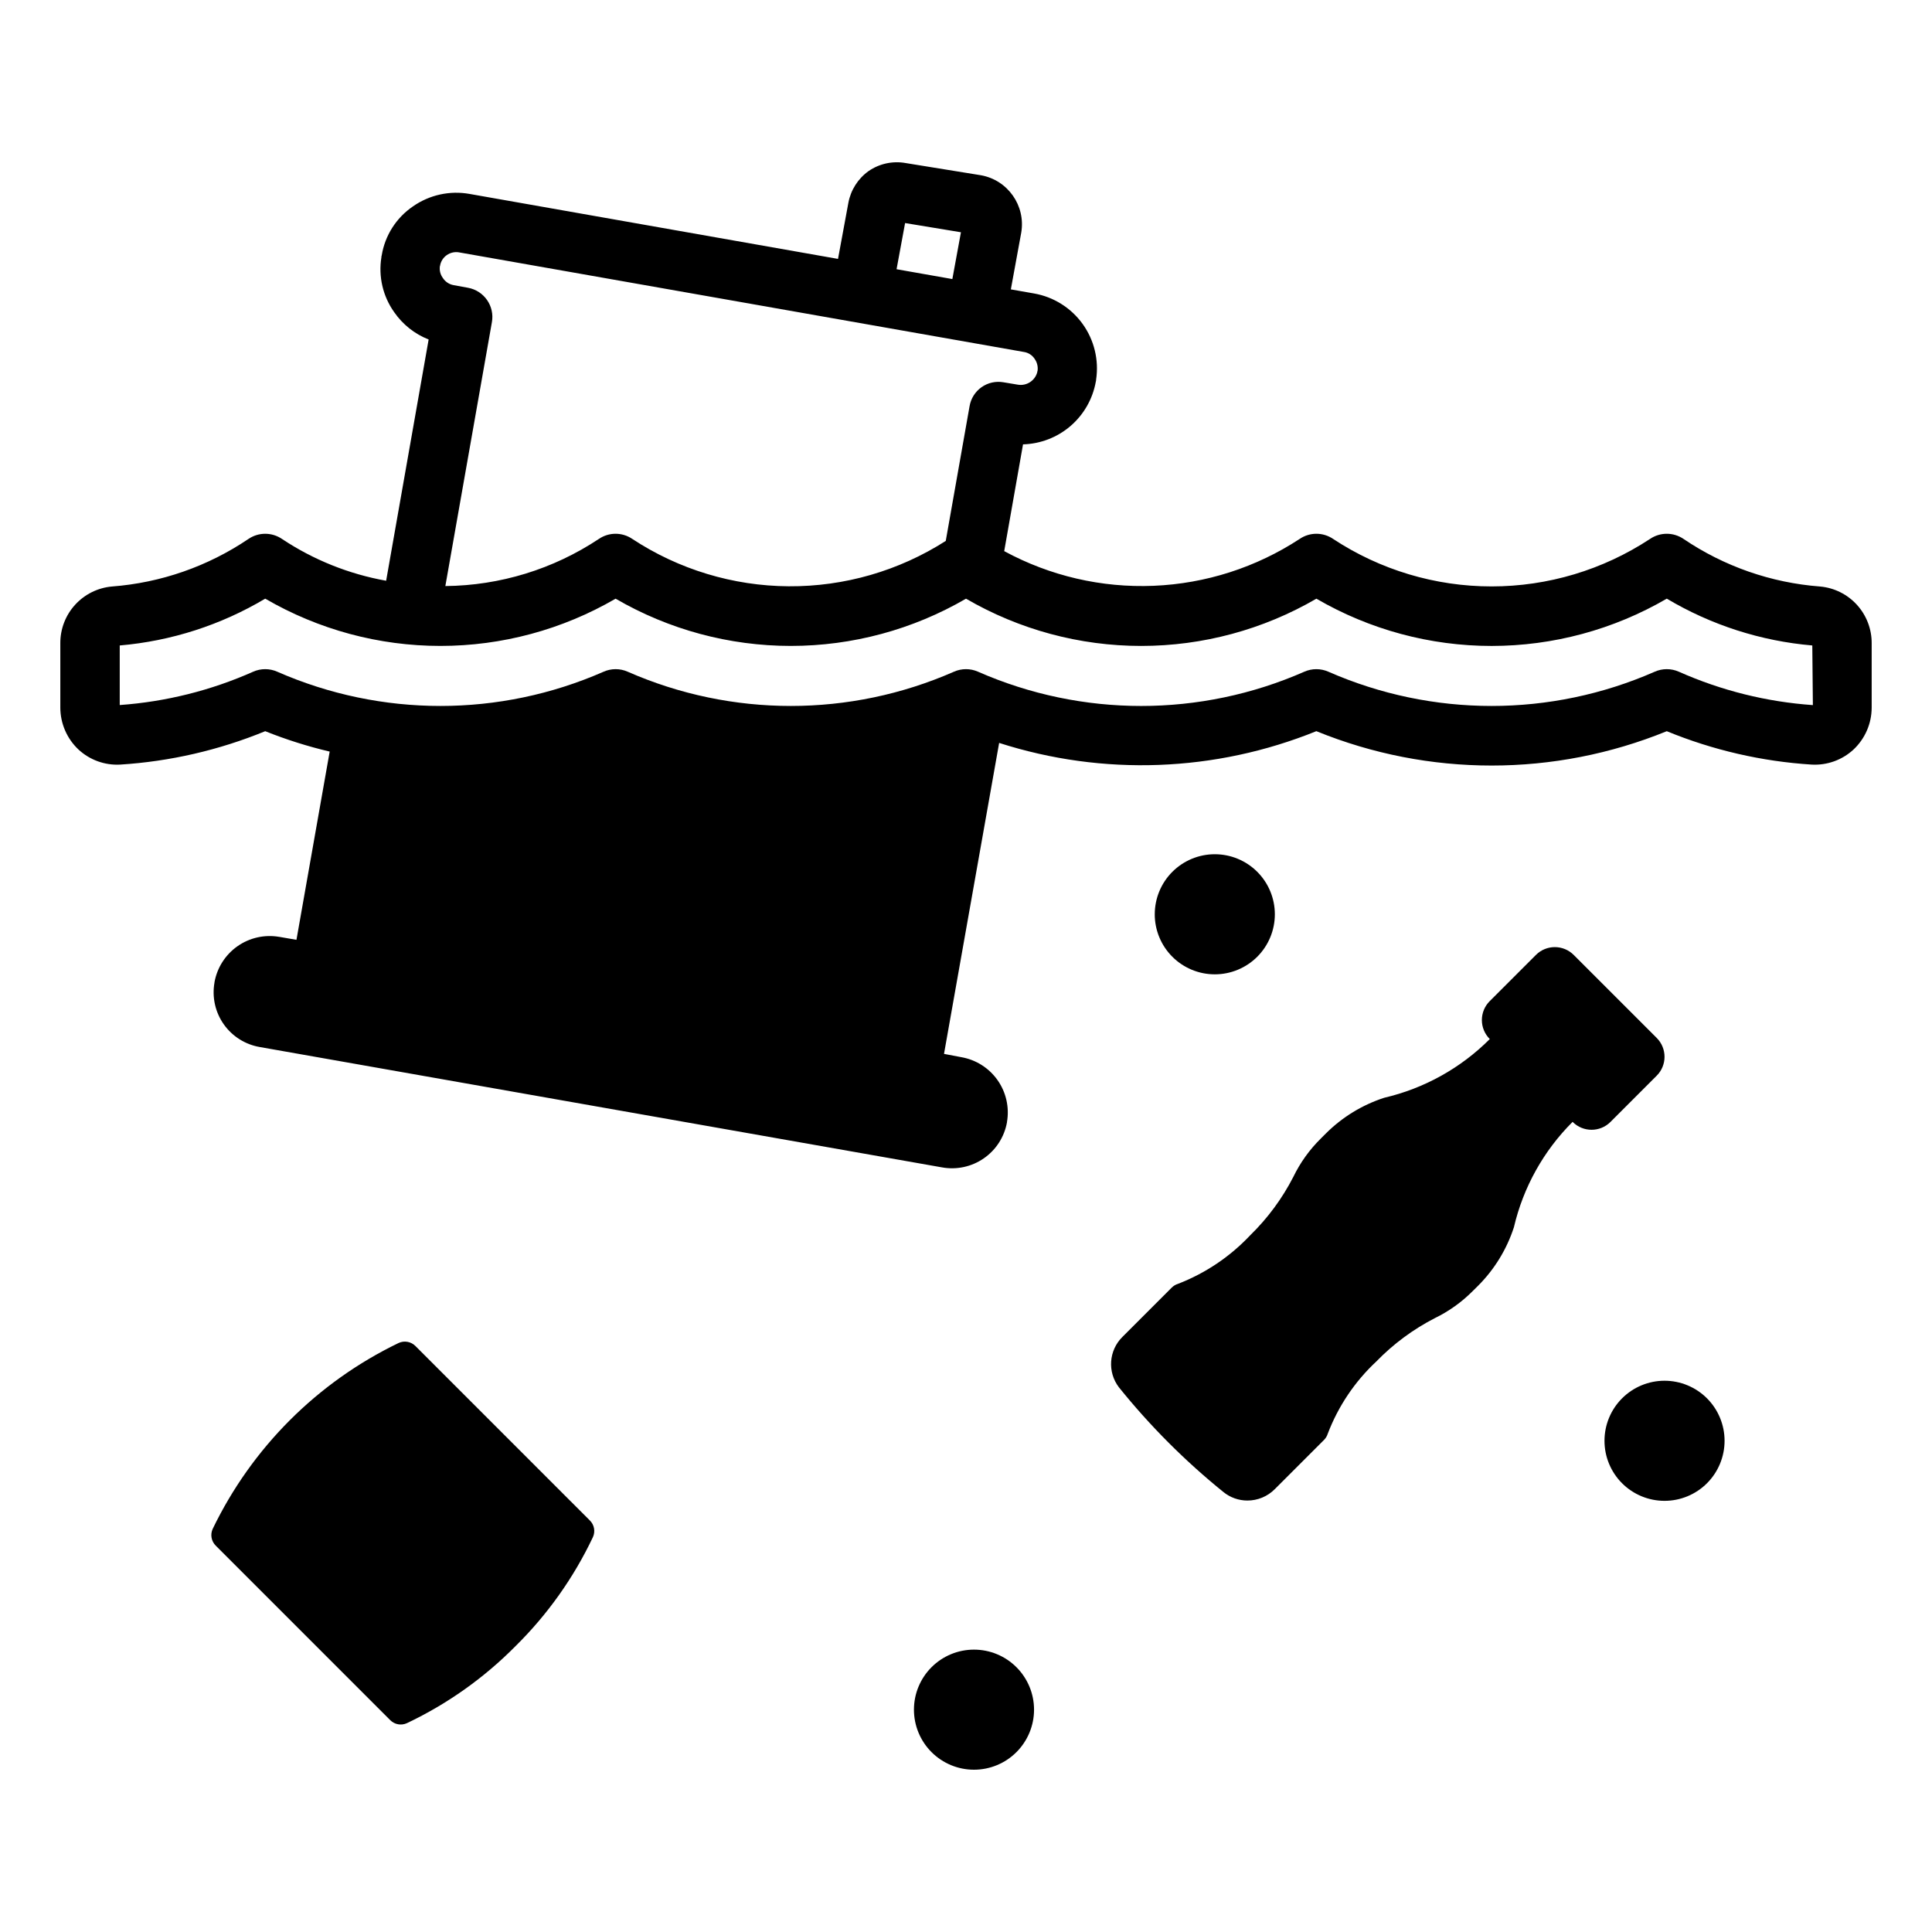 <?xml version="1.0" encoding="UTF-8"?>
<!-- Uploaded to: ICON Repo, www.svgrepo.com, Generator: ICON Repo Mixer Tools -->
<svg fill="#000000" width="800px" height="800px" version="1.1" viewBox="144 144 512 512" xmlns="http://www.w3.org/2000/svg">
 <path d="m626.33 299.43c-12.961-0.984-25.438-5.336-36.203-12.625-2.672-1.801-6.172-1.801-8.84 0.008-12.469 8.215-27.07 12.594-42.004 12.594-14.93 0-29.535-4.379-42.004-12.594-2.668-1.812-6.172-1.812-8.84 0-11.543 7.566-24.922 11.859-38.711 12.43-13.789 0.57-27.473-2.606-39.602-9.188l4.988-28.297c4.633-0.129 9.086-1.848 12.598-4.875 3.512-3.027 5.875-7.172 6.688-11.734 0.062-0.18 0.086-0.363 0.082-0.551 0.777-5.199-0.508-10.496-3.582-14.762-3.074-4.266-7.695-7.16-12.871-8.066l-6.144-1.082 2.758-15.059c1.203-7.144-3.574-13.922-10.707-15.191l-19.918-3.227h0.004c-3.434-0.617-6.969 0.145-9.84 2.125-2.805 2.008-4.727 5.027-5.356 8.422l-2.742 14.852-97.625-17.215c-5.254-0.945-10.664 0.246-15.035 3.309-4.418 3.016-7.406 7.711-8.266 12.988-0.062 0.148-0.09 0.312-0.078 0.473-0.832 5.109 0.383 10.344 3.383 14.562 2.258 3.266 5.438 5.789 9.133 7.242l-11.262 63.93v0.004c-9.871-1.762-19.27-5.535-27.621-11.086-2.668-1.809-6.168-1.812-8.84-0.008-10.762 7.285-23.242 11.637-36.199 12.621-3.75 0.332-7.238 2.062-9.773 4.848-2.535 2.781-3.934 6.418-3.914 10.18v17.074c0.012 4.203 1.75 8.215 4.805 11.094 2.992 2.777 6.981 4.223 11.055 4 13.211-0.832 26.195-3.824 38.438-8.852 5.555 2.227 11.266 4.031 17.086 5.402l-8.805 49.887-4.566-0.789v0.004c-3.871-0.668-7.848 0.223-11.062 2.481-3.215 2.258-5.406 5.695-6.098 9.562v0.078c-0.684 3.863 0.199 7.844 2.461 11.051s5.715 5.379 9.582 6.031l180.74 31.883c3.875 0.711 7.875-0.152 11.109-2.398 3.238-2.246 5.445-5.688 6.133-9.566v-0.082c0.664-3.883-0.238-7.871-2.512-11.086-2.273-3.219-5.731-5.402-9.613-6.074l-4.566-0.867 14.613-82.414v0.004c27.52 8.844 57.273 7.742 84.062-3.113 29.766 12.145 63.102 12.148 92.867 0.008 12.242 5.031 25.227 8.02 38.438 8.852h0.008c4.07 0.215 8.055-1.227 11.047-4 3.059-2.879 4.797-6.891 4.805-11.094v-17.074c0.02-3.762-1.379-7.398-3.91-10.18-2.535-2.785-6.023-4.516-9.773-4.848zm-242.47-96.32 14.801 2.441-2.277 12.402-14.785-2.606zm-123.2 11.098v0.004c0.23-1.055 0.848-1.98 1.73-2.598 0.984-0.695 2.207-0.953 3.387-0.711l149.57 26.371h-0.004c1.16 0.172 2.191 0.832 2.836 1.812 0.672 0.934 0.953 2.09 0.785 3.227-0.078 0.078-0.078 0.156-0.078 0.316-0.605 2.285-2.867 3.727-5.195 3.305l-3.777-0.629c-2.035-0.352-4.129 0.121-5.816 1.32-1.684 1.195-2.82 3.016-3.156 5.055l-6.305 35.668c-12.418 7.941-26.875 12.117-41.617 12.023-14.742-0.094-29.145-4.457-41.461-12.555-2.668-1.816-6.176-1.816-8.844 0-12.066 8.02-26.203 12.359-40.691 12.496l12.332-69.91c0.777-4.258-2.039-8.344-6.297-9.133l-3.856-0.707c-1.168-0.207-2.195-0.895-2.836-1.891-0.672-0.902-0.953-2.035-0.785-3.148 0.055-0.094 0.082-0.203 0.078-0.312zm328.25 107.8 0.004 0.004c-2.039-0.906-4.363-0.906-6.398 0-27.555 12.098-58.918 12.098-86.477 0-2.035-0.902-4.356-0.902-6.387 0-27.551 12.102-58.906 12.102-86.457 0-2.035-0.906-4.359-0.906-6.394 0-27.547 12.098-58.906 12.098-86.453 0-2.035-0.906-4.356-0.906-6.391 0-27.555 12.098-58.918 12.098-86.477 0-2.035-0.906-4.359-0.906-6.394 0-11.184 4.973-23.148 7.961-35.355 8.832v-15.789c13.625-1.168 26.805-5.41 38.555-12.406 14.094 8.203 30.113 12.527 46.426 12.527 16.312 0.004 32.332-4.32 46.43-12.52 14.098 8.199 30.117 12.52 46.43 12.52 16.309 0 32.328-4.32 46.43-12.52 14.098 8.203 30.117 12.523 46.426 12.523 16.312 0 32.332-4.32 46.43-12.523 14.098 8.203 30.117 12.527 46.43 12.527 16.312-0.004 32.332-4.328 46.43-12.535 11.75 6.996 24.934 11.238 38.559 12.406l0.152 15.805h0.004c-12.266-0.855-24.285-3.848-35.52-8.848zm-288.58 224.94c1.172 1.164 1.488 2.93 0.793 4.426-5.086 10.727-12.008 20.48-20.457 28.82-8.34 8.449-18.094 15.371-28.82 20.457-1.496 0.691-3.262 0.375-4.426-0.789l-46.258-46.266c-1.168-1.164-1.484-2.934-0.793-4.43 10.383-21.523 27.754-38.891 49.277-49.266 1.496-0.688 3.262-0.371 4.43 0.789zm270.46-105.62c-2.766 2.766-7.246 2.766-10.012 0l-0.023-0.023c-7.691 7.672-13.078 17.344-15.551 27.922-1.906 5.871-5.176 11.203-9.547 15.562l-1.414 1.398c-2.906 2.914-6.277 5.324-9.98 7.125-5.762 2.961-11.004 6.844-15.52 11.492-5.699 5.316-10.102 11.867-12.875 19.152-0.188 0.613-0.523 1.172-0.977 1.629l-13.07 13.07v-0.004c-1.914 1.926-4.519 3.008-7.234 3.008-2.316 0.004-4.566-0.793-6.363-2.254-10.199-8.242-19.488-17.551-27.707-27.766-3.086-4.055-2.68-9.77 0.945-13.348l13.07-13.07v0.004c0.453-0.457 1.016-0.793 1.629-0.984 7.273-2.805 13.824-7.207 19.164-12.887 4.621-4.504 8.48-9.73 11.426-15.473 1.816-3.754 4.262-7.168 7.227-10.102l1.391-1.391c4.336-4.328 9.633-7.57 15.457-9.465 10.602-2.469 20.297-7.859 27.988-15.562l-0.027-0.027c-1.328-1.328-2.074-3.129-2.074-5.008 0-1.879 0.746-3.68 2.074-5.008l12.254-12.25h-0.004c1.328-1.328 3.129-2.074 5.008-2.074 1.879 0 3.68 0.746 5.008 2.074l21.992 21.992c2.766 2.766 2.766 7.246 0 10.012zm-120.77-55.035h0.004c0-4.219 1.676-8.266 4.66-11.25s7.031-4.664 11.25-4.664c4.223 0 8.27 1.676 11.254 4.66 2.984 2.984 4.66 7.035 4.66 11.254 0 4.223-1.676 8.27-4.66 11.254-2.984 2.984-7.031 4.66-11.254 4.66-4.219 0-8.266-1.676-11.25-4.66-2.984-2.984-4.664-7.031-4.664-11.254zm151.01 139.53c0.004 4.219-1.676 8.27-4.66 11.254s-7.031 4.66-11.25 4.66c-4.223 0-8.27-1.676-11.254-4.66s-4.66-7.031-4.66-11.254c0-4.219 1.676-8.266 4.66-11.25s7.031-4.664 11.254-4.664c4.219 0 8.266 1.68 11.25 4.66 2.984 2.984 4.66 7.035 4.66 11.254zm-183 71.254h0.004c0 4.223-1.68 8.27-4.664 11.254-2.981 2.984-7.031 4.66-11.25 4.66-4.223 0-8.27-1.676-11.254-4.66-2.984-2.984-4.66-7.031-4.66-11.254 0-4.219 1.676-8.266 4.66-11.25s7.031-4.66 11.254-4.66c4.219 0 8.266 1.676 11.25 4.66s4.664 7.031 4.664 11.25z"/>
</svg>